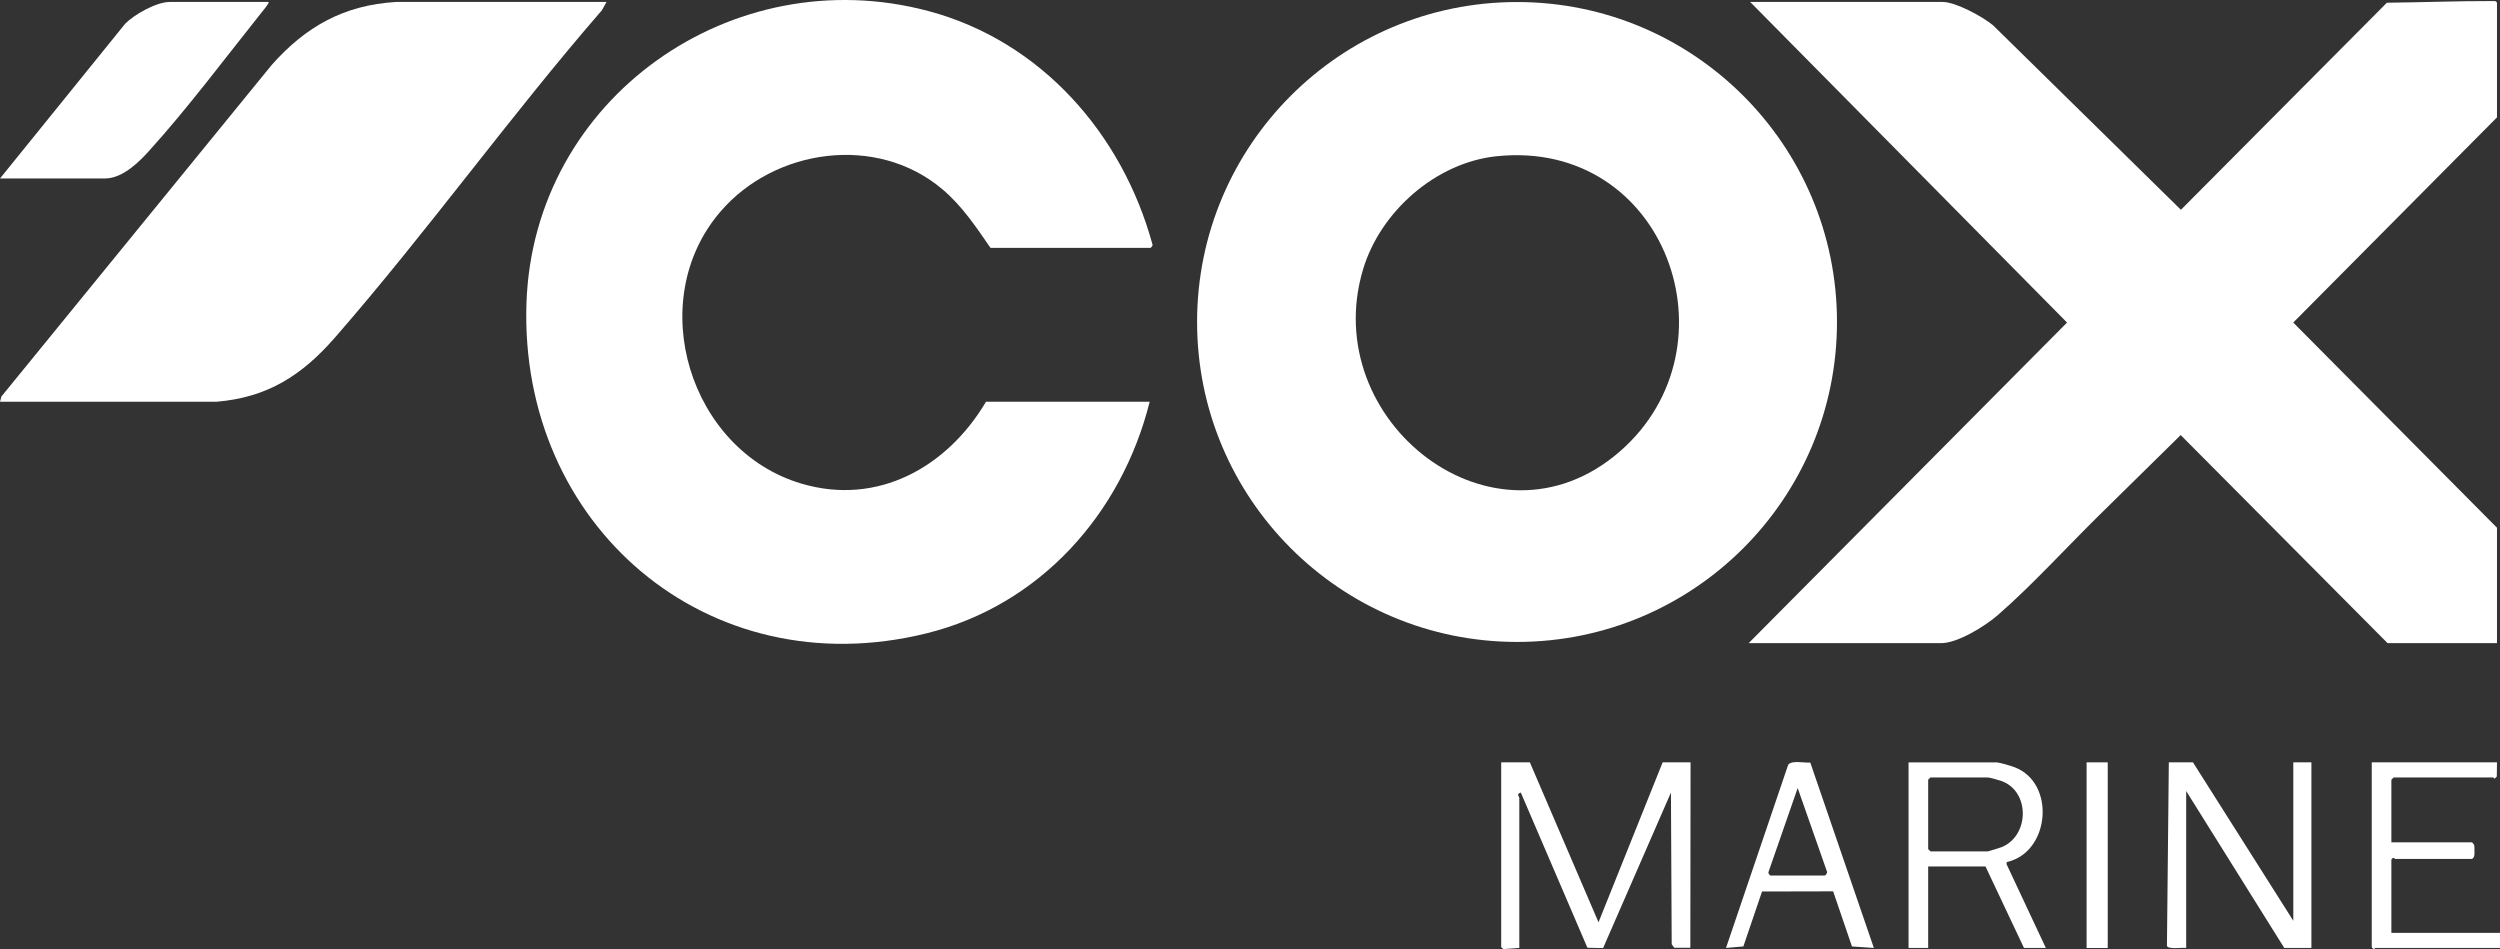 <?xml version="1.0" encoding="UTF-8"?>
<svg xmlns="http://www.w3.org/2000/svg" id="Livello_1" data-name="Livello 1" viewBox="0 0 1657 629.05">
  <rect x="0" y="0" width="1657" height="629.05" fill="#333333" stroke="none"/>
  <defs>
    <style>
      .cls-1 {
        fill: #fff;
      }
    </style>
  </defs>
  <g>
    <g>
      <path class="cls-1" d="M1655,426.29h-72.5l-137.14-137.93-53.84,52.95c-21.52,21.17-45.13,47.07-67.51,66.49-8.32,7.21-26.42,18.49-37.51,18.49h-127.5l211.04-212.5L1160,1.29h127.5c8.78,0,26.59,9.75,33.51,15.49l124.5,122.27L1582.02,1.81c23.59-.26,47.36-1.18,70.94-1.11,1.17,0,1.29.07,2.04,1.09v76l-135.04,136,135.04,136v76.5Z"></path>
      <path class="cls-1" d="M1217.55,213.41c0,117.12-94.94,212.06-212.06,212.06s-212.06-94.94-212.06-212.06S888.37,1.35,1005.49,1.35s212.06,94.94,212.06,212.06ZM991.78,103.57c-40.14,4.23-76.78,36.63-88.27,74.73-30.45,100.94,87.18,192.97,170.02,121.02,79.96-69.44,30.62-207.58-81.75-195.75Z"></path>
    </g>
    <g>
      <path class="cls-1" d="M762,266.29c-18.52,74.18-72.69,134.92-147.99,153.51-145.32,35.86-270.09-71.89-265.06-219.06C353.59,65.31,485.2-27.45,615.44,7.35c74.55,19.92,128.4,81.33,148.41,154.65.42.81-1.05,2.29-1.35,2.29h-106c-9.71-14.05-18.81-27.83-32.03-38.97-43.31-36.49-110.93-27.02-146.98,14.96-50.98,59.35-20.49,158.31,53.75,180.28,50.55,14.96,96.63-10.96,122.27-54.27h108.5Z"></path>
      <g>
        <path class="cls-1" d="M401.99,1.3l-3.02,5.47c-61.1,70.41-115.75,146.78-177,217-21.7,24.87-44.56,39.69-78.49,42.51H0s.96-3.52.96-3.52L180.05,43.09C202.58,17.66,227.89,3.36,262.51,1.3h139.49Z"></path>
        <path class="cls-1" d="M178,1.29c.75.64-4.26,6.52-5.02,7.48-23.51,29.46-49.41,64.01-74.46,91.54-5.79,6.37-16.94,17.99-29.01,17.99H0L82.95,15.75c6.15-6.23,20.74-14.45,29.55-14.45h65.5Z"></path>
      </g>
    </g>
  </g>
  <path class="cls-1" d="M1014,505.29l45.49,106.01,42.51-106.01h18.5l-.14,122.86h-10.72s-1.64-2.35-1.64-2.35l-.5-100.5-44.96,103.07-10.41-.21-44.15-102.87c-3.26,1.02-.99,2.74-.99,3.5v99.5l-10.54.76-1.46-1.26v-122.5h19Z"></path>
  <path class="cls-1" d="M1453.5,505.29l66.5,105v-105h12v123h-18l-65-104v104c-2.49-.43-12.27,1.21-12.75-1.46l1.25-121.54h16Z"></path>
  <path class="cls-1" d="M1323.5,505.29c2.51.28,9.19,2.25,11.77,3.23,27.53,10.45,23.45,56.64-5.22,62.83l-.11,1.43,26.05,55.52h-14.5l-25.5-54h-38v54h-13v-123h58.5ZM1279.5,515.29l-1.5,1.5v46l1.5,1.5h38c.48,0,8.07-2.36,9.19-2.81,18.37-7.46,18.91-36.58.3-43.67-1.77-.67-8.09-2.51-9.49-2.51h-38Z"></path>
  <path class="cls-1" d="M1655,505.29l-.12,9.38-1.38,1.39c-.41.03-.75-.77-1-.77h-66l-1.5,1.5v41.5h53.5l1.34,1.66c.28,1.26.22,2.56.22,3.84,0,2.05.33,4.23-1.56,5.5h-51c-.35,0-1.11-1.77-2.5.5v48.5h72v10h-82.5c-.35,0-1.11,1.77-2.5-.5v-122.5h83Z"></path>
  <path class="cls-1" d="M1199.86,505.43l42.13,122.86-14.51-.98-12.47-36.53-47.13.11-12.38,36.41-11.5.99,41.18-121.31c2.09-3.27,10.86-1.22,14.68-1.54ZM1173.5,580.29h36c.43,0,1.69-1.59,1.48-2.43l-19.48-55.55-19.35,55.68c-.35.82.84,2.15,1.35,2.3Z"></path>
  <rect class="cls-1" x="1383" y="505.29" width="14" height="123.05"></rect>
</svg>
